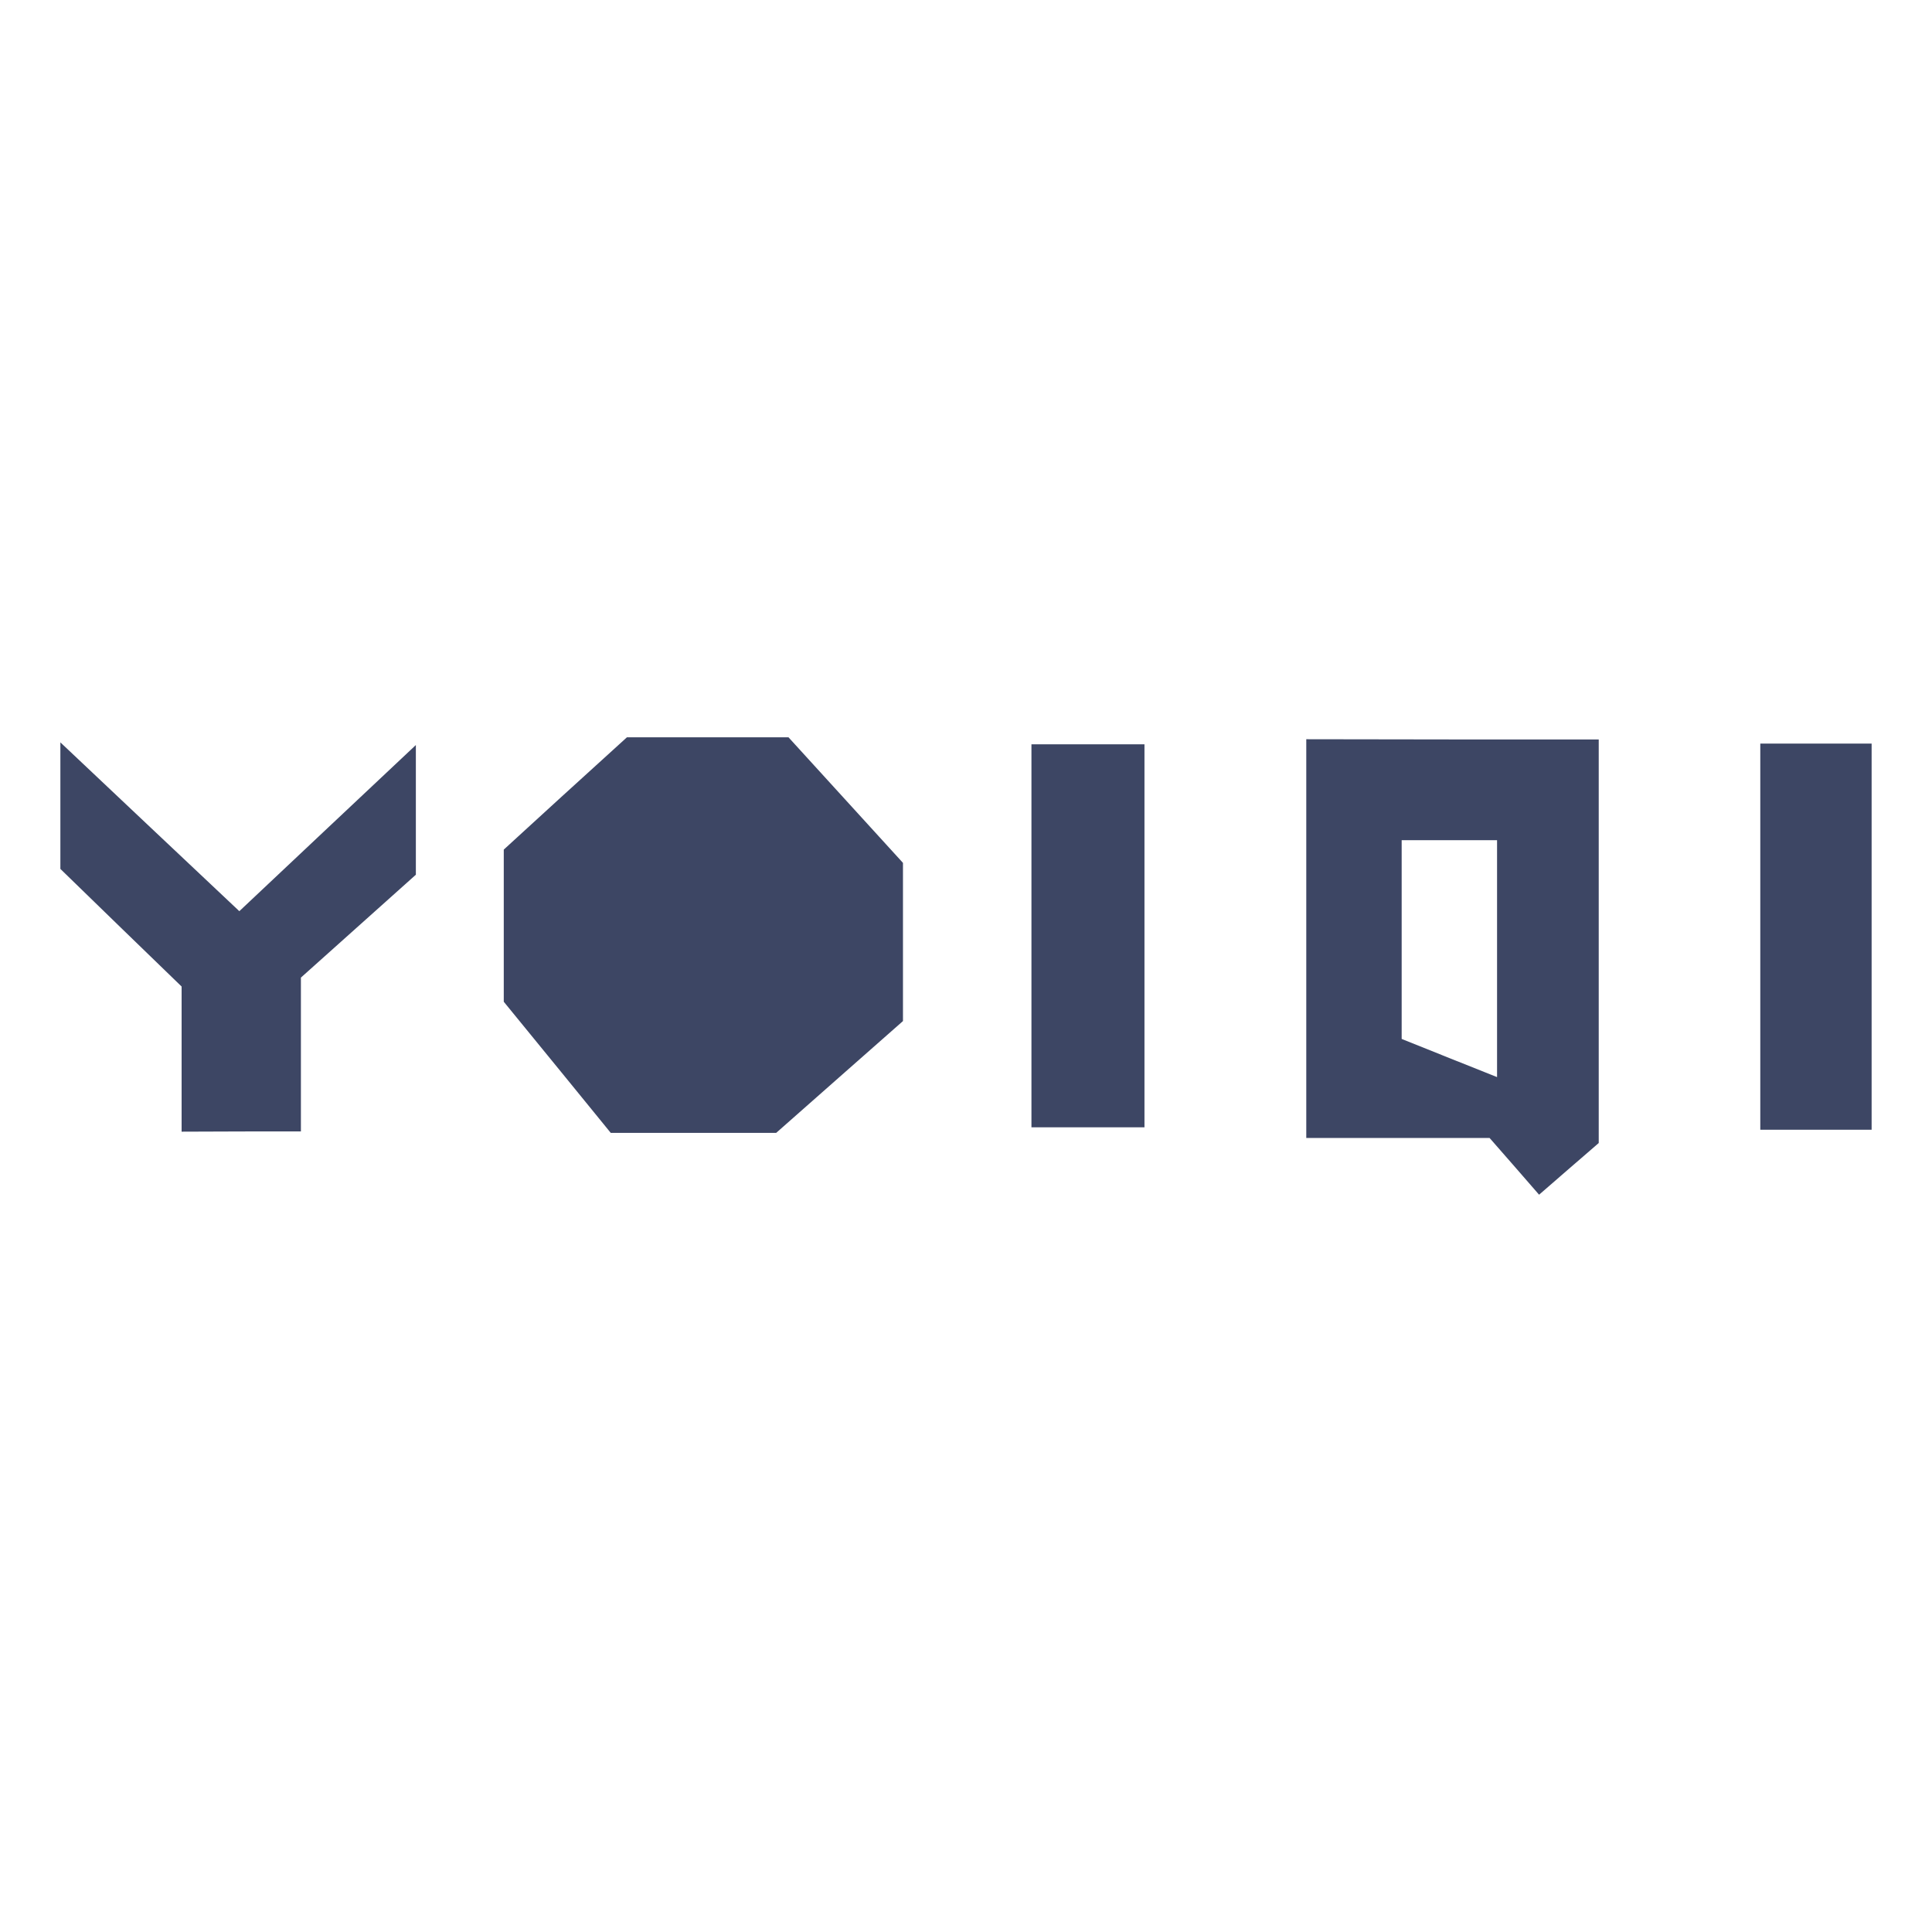 <?xml version="1.0" encoding="utf-8"?>
<!-- Generator: Adobe Illustrator 27.6.0, SVG Export Plug-In . SVG Version: 6.00 Build 0)  -->
<svg version="1.1" id="logo-text" xmlns="http://www.w3.org/2000/svg" xmlns:xlink="http://www.w3.org/1999/xlink" x="0px" y="0px"
	 width="800px" height="800px" viewBox="0 0 800 800" style="enable-background:new 0 0 800 800;" xml:space="preserve">
<style type="text/css">
	.st0{fill-rule:evenodd;clip-rule:evenodd;fill:#3D4664;}
</style>
<path class="st0" d="M259.6,305.3c20,0,42.2,0,66.9,0c14.6,16,30.1,33,47.4,52c0,18.2,0,39.4,0,65.5c-14.5,12.8-31.8,28-52.5,46.3
	c-17.8,0-40.9,0-68.5,0c-11.9-14.6-25.8-31.7-44.3-54.3c0-14.1,0-37.2,0-63C223.6,338,239.9,323.2,259.6,305.3z M124.6,468.5
	c0-21.8,0-41.8,0-63.7c16.9-15.1,33.4-29.9,47.6-42.6c0-18.5,0-33.4,0-53.7c-26.4,24.8-49.1,46.2-73.1,68.8
	c-25.1-23.6-47.9-45.2-74.1-69.9c0,21.8,0,37.8,0,52.4c17.1,16.6,33,32.1,50.2,48.7c0,19.2,0,38.3,0,60.1
	C93.8,468.5,107.8,468.5,124.6,468.5z M427.1,308.2c0,54.7,0,106.4,0,158.6c16.6,0,31.2,0,46.8,0c0-53.8,0-104.7,0-158.6
	C456.3,308.2,441.8,308.2,427.1,308.2z M775,307.9c-16.5,0-31.1,0-46.1,0c0,54.6,0,106.3,0,159.9c15.7,0,29.7,0,46.1,0
	C775,412.6,775,360.8,775,307.9z M662,306.2c0,54.4,0,108.8,0,167.1c-7.5,6.5-15.4,13.3-24.7,21.4c-6.9-8-13-14.9-20.5-23.5
	c-24,0-48.8,0-75.9,0c0-55.5,0-108.9,0-165.1C580.3,306.2,620,306.2,662,306.2z M619.9,347.9c-14.4,0-26.4,0-39.5,0
	c0,28.1,0,53.9,0,82.3c13.7,5.5,25.9,10.4,39.5,15.8C619.9,411.6,619.9,379.5,619.9,347.9z"/>
<g>
</g>
<g>
</g>
<g>
</g>
<g>
</g>
<g>
</g>
<g>
</g>
</svg>
